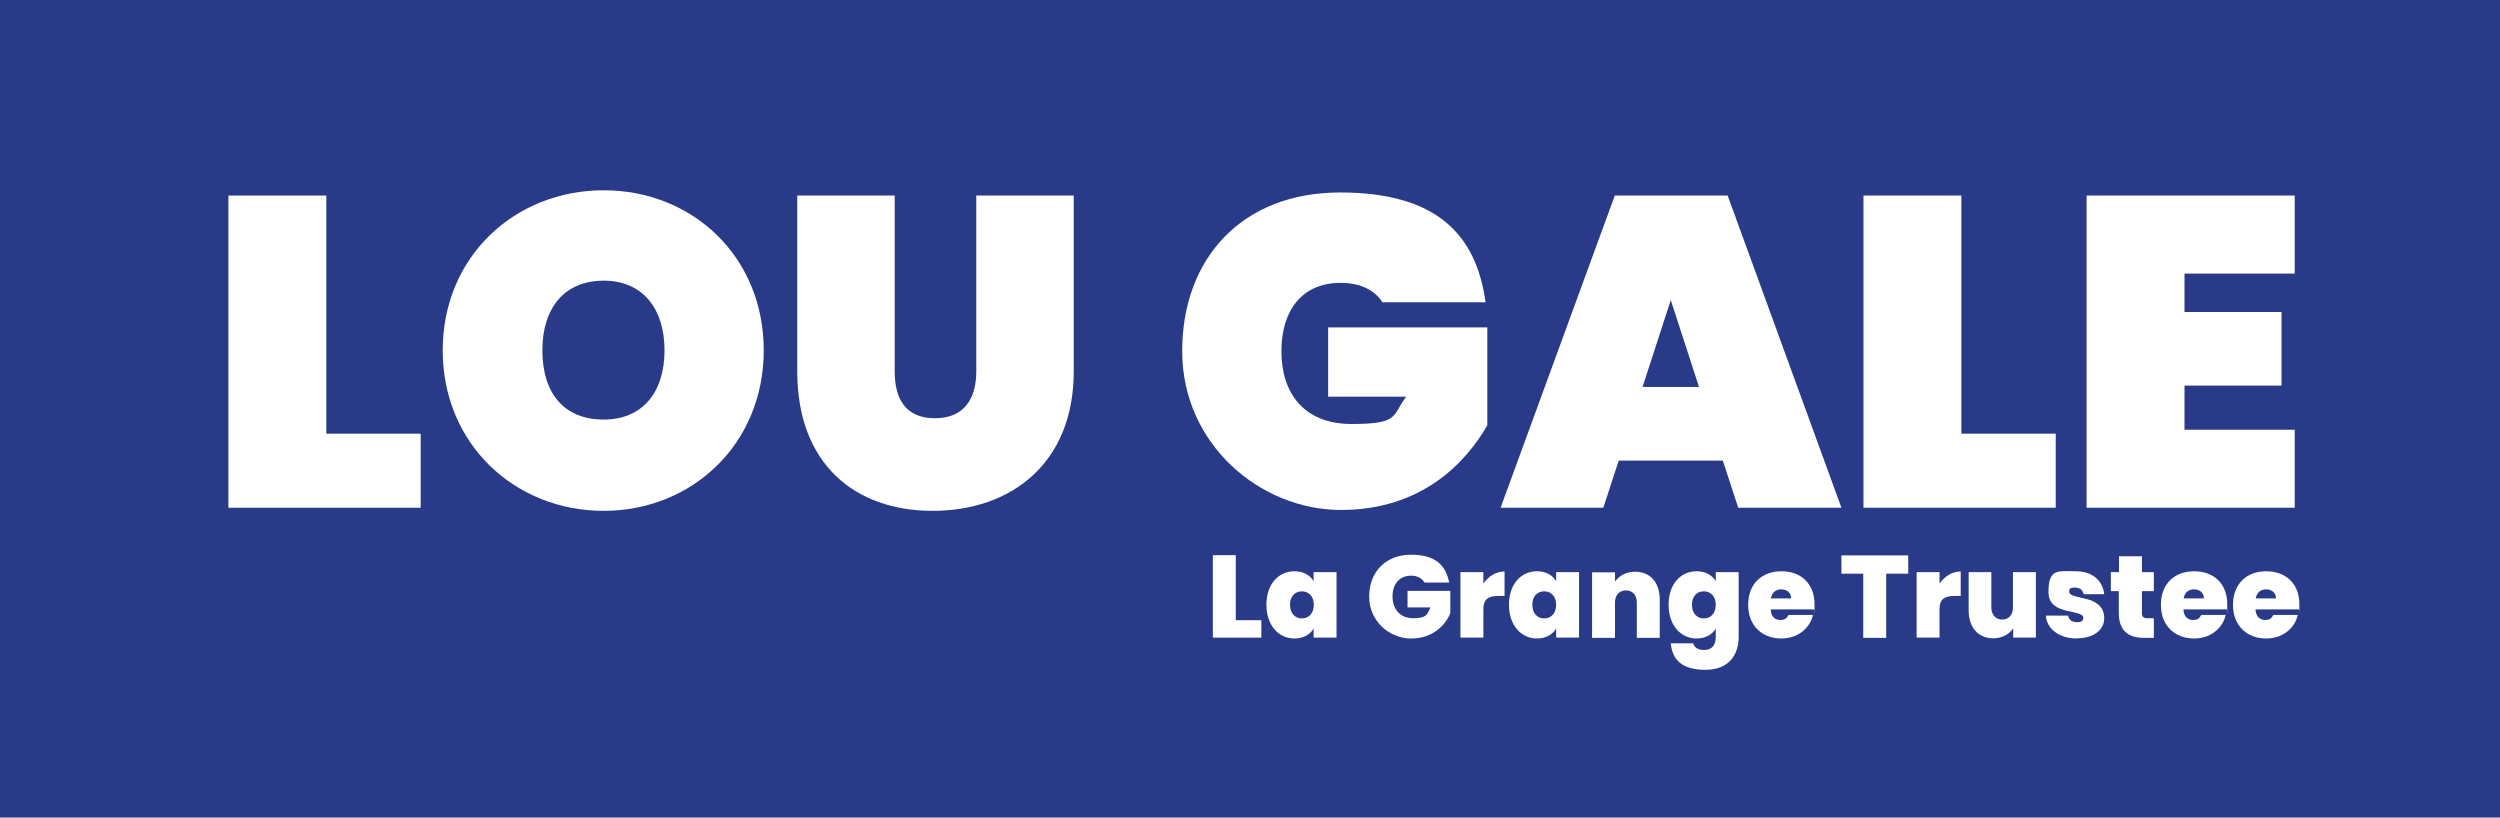 <?xml version="1.0" encoding="UTF-8"?>
<svg xmlns="http://www.w3.org/2000/svg" version="1.1" viewBox="0 0 1133.9 370.8">
  <!-- Generator: Adobe Illustrator 29.1.0, SVG Export Plug-In . SVG Version: 2.1.0 Build 142)  -->
  <defs>
    <style>
      .st0 {
        fill: #fff;
      }

      .st1 {
        fill: #283a88;
      }
    </style>
  </defs>
  <g id="Layer_1">
    <rect class="st1" x="0" y="-1.4" width="1136.6" height="373.6"/>
  </g>
  <g id="Layer_3">
    <g>
      <path class="st0" d="M148,88.7v108h42.8v33.6h-87.2V88.7h44.4Z"/>
      <path class="st0" d="M273.8,231.7c-40.2,0-73-30.2-73-72.8s32.8-72.6,73-72.6,72.6,30,72.6,72.6-32.6,72.8-72.6,72.8ZM273.8,190.3c17.8,0,27.6-12.6,27.6-31.4s-9.8-31.6-27.6-31.6-27.8,12.4-27.8,31.6,9.6,31.4,27.8,31.4Z"/>
      <path class="st0" d="M361.6,88.7h44.2v79.8c0,12.2,4.8,21.2,18.2,21.2s18.8-9,18.8-21.2v-79.8h44.2v79.8c0,41.8-28.6,63.2-64,63.2s-61.4-21.4-61.4-63.2v-79.8Z"/>
      <path class="st0" d="M673.8,137.1h-46.8c-3.4-5.4-9.8-8.8-19-8.8-17.2,0-26.8,12.2-26.8,31s10,33,31.8,33,18.2-3.6,24.8-12.4h-35.4v-31.4h72.2v44.4c-9.8,17-29.8,38.4-66.4,38.4s-72-29.8-72-72,27.2-72,71.6-72,61.8,19.6,66,49.8Z"/>
      <path class="st0" d="M781.4,208.9h-47.2l-7,21.4h-46.6l51.8-141.6h51.2l51.6,141.6h-46.8l-7-21.4ZM757.8,136.1l-12.8,39.4h25.6l-12.8-39.4Z"/>
      <path class="st0" d="M889.6,88.7v108h42.8v33.6h-87.2V88.7h44.4Z"/>
      <path class="st0" d="M1040.8,124.1h-50v17.4h44v33.4h-44v20h50v35.4h-94.4V88.7h94.4v35.4Z"/>
    </g>
    <g>
      <path class="st0" d="M560.5,251.9v29.4h11.6v7.9h-22v-37.4h10.4Z"/>
      <path class="st0" d="M587.1,259.1c4.2,0,7.2,1.9,8.7,4.5v-4.1h10.4v29.7h-10.4v-4.1c-1.5,2.6-4.6,4.5-8.7,4.5-7,0-12.7-5.8-12.7-15.3s5.6-15.2,12.7-15.2ZM590.5,268.2c-3,0-5.4,2.1-5.4,6.1s2.4,6.2,5.4,6.2,5.4-2.2,5.4-6.2-2.5-6.1-5.4-6.1Z"/>
      <path class="st0" d="M657.3,264.2h-11.2c-1.2-2-3.3-3.1-6.1-3.1-5.2,0-8.4,3.7-8.4,9.4s3.3,9.9,9.4,9.9,6.3-1.7,7.8-4.9h-10.4v-7.5h19.4v10.1c-2.2,5.5-8,11.5-17.8,11.5s-19-7.8-19-19,7.5-19,18.9-19,15.9,4.9,17.4,12.7Z"/>
      <path class="st0" d="M672.8,289.2h-10.4v-29.7h10.4v5.2c2.2-3.2,5.6-5.5,9.6-5.5v11.1h-2.9c-4.3,0-6.7,1.4-6.7,5.9v13Z"/>
      <path class="st0" d="M697.1,259.1c4.2,0,7.2,1.9,8.7,4.5v-4.1h10.4v29.7h-10.4v-4.1c-1.5,2.6-4.6,4.5-8.7,4.5-7,0-12.7-5.8-12.7-15.3s5.6-15.2,12.7-15.2ZM700.4,268.2c-3,0-5.4,2.1-5.4,6.1s2.4,6.2,5.4,6.2,5.4-2.2,5.4-6.2-2.5-6.1-5.4-6.1Z"/>
      <path class="st0" d="M742.4,273.3c0-3.4-1.9-5.5-4.9-5.5s-5,2-5,5.5v16h-10.4v-29.7h10.4v4.2c1.7-2.5,4.9-4.5,9.1-4.5,6.9,0,11.2,4.9,11.2,12.7v17.3h-10.4v-16Z"/>
      <path class="st0" d="M769.5,259.1c4.2,0,7.2,1.9,8.7,4.5v-4.1h10.4v29.4c0,7.9-4.3,14.9-15.1,14.9s-15-4.7-15.7-12h10.2c.4,1.9,2.2,3,4.9,3s5.3-1.3,5.3-5.9v-3.8c-1.5,2.6-4.6,4.5-8.7,4.5-7,0-12.7-5.8-12.7-15.3s5.6-15.2,12.7-15.2ZM772.8,268.2c-3,0-5.4,2.1-5.4,6.1s2.4,6.2,5.4,6.2,5.4-2.2,5.4-6.2-2.5-6.1-5.4-6.1Z"/>
      <path class="st0" d="M808,289.6c-8.8,0-15.1-5.8-15.1-15.3s6.2-15.2,15.1-15.2,15,5.7,15,14.9,0,1.6-.2,2.4h-19.7c.2,3.4,2.1,4.8,4.4,4.8s3.1-1.1,3.7-2.3h11.1c-1.4,6.1-6.9,10.7-14.4,10.7ZM803.2,271.4h9.2c0-2.7-2.1-4.1-4.5-4.1s-4.2,1.4-4.7,4.1Z"/>
      <path class="st0" d="M835.3,251.9h30.2v8.3h-10v29.1h-10.4v-29.1h-9.9v-8.3Z"/>
      <path class="st0" d="M879.7,289.2h-10.4v-29.7h10.4v5.2c2.2-3.2,5.6-5.5,9.6-5.5v11.1h-2.9c-4.3,0-6.7,1.4-6.7,5.9v13Z"/>
      <path class="st0" d="M923.5,289.2h-10.4v-4.2c-1.7,2.5-4.8,4.5-9,4.5-6.9,0-11.2-4.9-11.2-12.7v-17.3h10.3v16c0,3.4,2,5.5,4.9,5.5s4.9-2,4.9-5.5v-16h10.4v29.7Z"/>
      <path class="st0" d="M942.1,289.6c-8.3,0-13.8-4.5-14.2-10.4h10.1c.3,2,1.9,3,4.1,3s2.8-.8,2.8-1.9c0-4.3-15.8-.8-15.8-11.7s4.3-9.5,12.3-9.5,12.3,4.5,13,10.4h-9.4c-.3-1.9-1.6-3-3.9-3s-2.6.7-2.6,1.8c0,4.2,15.8.8,15.9,12.1,0,5.2-4.7,9.1-12.3,9.1Z"/>
      <path class="st0" d="M961.1,268.1h-3.7v-8.6h3.7v-7.2h10.4v7.2h5.4v8.6h-5.4v10c0,1.6.7,2.3,2.4,2.3h3v8.9h-4.5c-6.6,0-11.4-2.8-11.4-11.3v-9.8Z"/>
      <path class="st0" d="M995.2,289.6c-8.8,0-15.1-5.8-15.1-15.3s6.2-15.2,15.1-15.2,15,5.7,15,14.9,0,1.6-.2,2.4h-19.7c.2,3.4,2.1,4.8,4.4,4.8s3.1-1.1,3.7-2.3h11.1c-1.4,6.1-6.9,10.7-14.4,10.7ZM990.4,271.4h9.2c0-2.7-2.1-4.1-4.5-4.1s-4.2,1.4-4.7,4.1Z"/>
      <path class="st0" d="M1027.9,289.6c-8.8,0-15.1-5.8-15.1-15.3s6.2-15.2,15.1-15.2,15,5.7,15,14.9,0,1.6-.2,2.4h-19.7c.2,3.4,2.1,4.8,4.4,4.8s3.1-1.1,3.7-2.3h11.1c-1.4,6.1-6.9,10.7-14.4,10.7ZM1023.1,271.4h9.2c0-2.7-2.1-4.1-4.5-4.1s-4.2,1.4-4.7,4.1Z"/>
    </g>
  </g>
</svg>